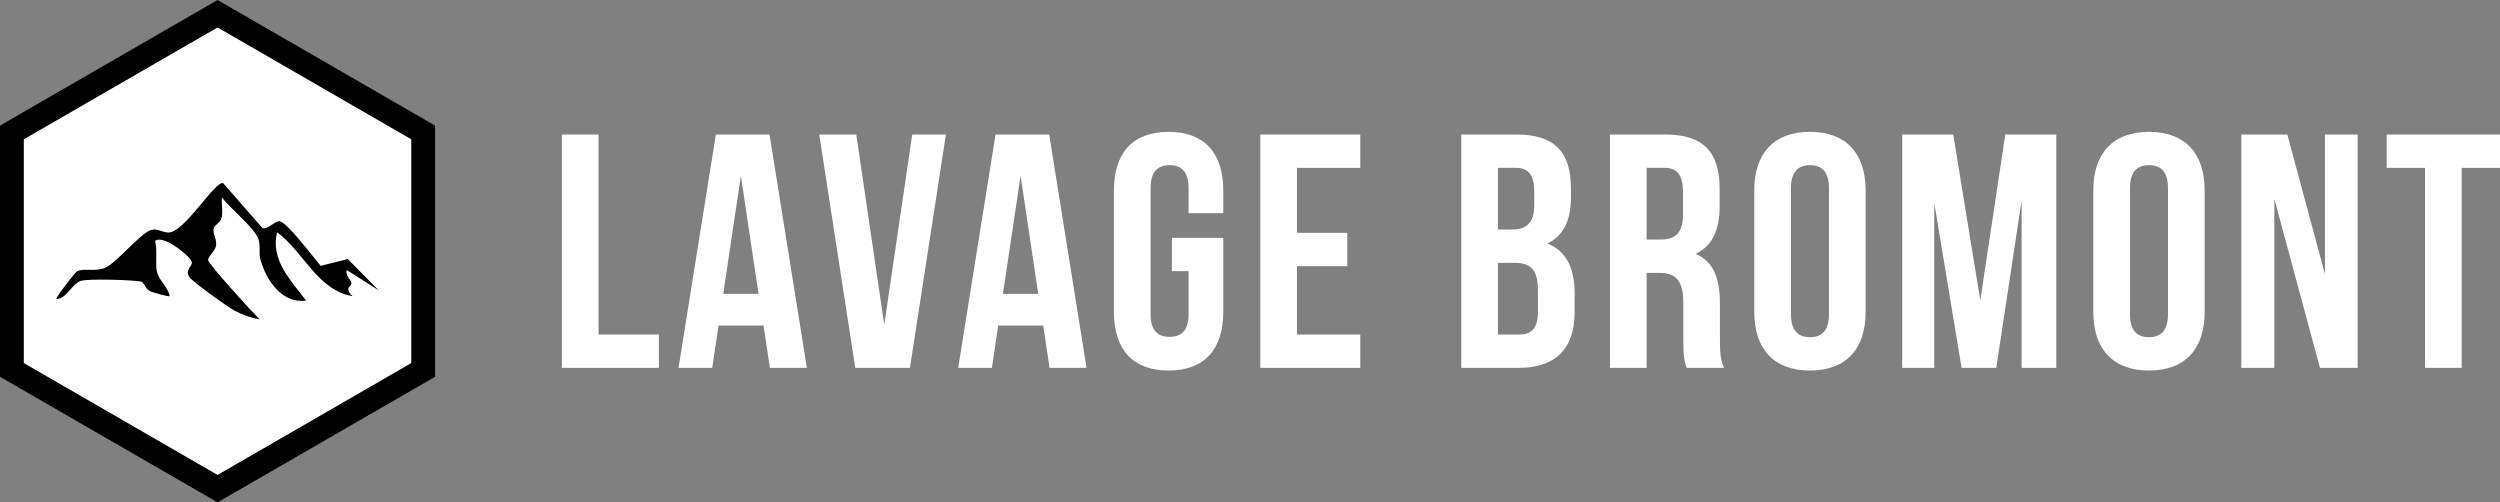 <?xml version="1.0" encoding="UTF-8"?>
<svg id="Layer_1" data-name="Layer 1" xmlns="http://www.w3.org/2000/svg" viewBox="0 0 1080 217.03">
  <rect x="0" y="0" width="1080" height="217.03" fill="#808080" stroke="none"/>
  <defs>
    <style>
      .cls-1 {
        fill: #fff;
      }
    </style>
  </defs>
  <g>
    <path class="cls-1" d="M242.73,58.11h15.84v86.4h26.06v14.4h-41.9V58.11Z"/>
    <path class="cls-1" d="M348.58,158.92h-15.99l-2.74-18.29h-19.44l-2.74,18.29h-14.55l16.13-100.8h23.19l16.13,100.8ZM312.43,126.95h15.26l-7.63-50.98-7.63,50.98Z"/>
    <path class="cls-1" d="M381.99,140.34l12.1-82.23h14.55l-15.55,100.8h-23.62l-15.55-100.8h15.99l12.09,82.23Z"/>
    <path class="cls-1" d="M469.4,158.92h-15.99l-2.74-18.29h-19.44l-2.74,18.29h-14.55l16.13-100.8h23.19l16.13,100.8ZM433.26,126.95h15.26l-7.63-50.98-7.63,50.98Z"/>
    <path class="cls-1" d="M506.27,102.75h22.18v31.97c0,16.13-8.06,25.35-23.62,25.35s-23.62-9.22-23.62-25.35v-52.42c0-16.13,8.06-25.34,23.62-25.34s23.62,9.22,23.62,25.34v9.79h-14.98v-10.8c0-7.2-3.17-9.94-8.21-9.94s-8.21,2.74-8.21,9.94v54.43c0,7.2,3.17,9.79,8.21,9.79s8.21-2.59,8.21-9.79v-18.58h-7.2v-14.4Z"/>
    <path class="cls-1" d="M560.28,100.59h21.75v14.4h-21.75v29.52h27.36v14.4h-43.2V58.11h43.2v14.4h-27.36v28.08Z"/>
    <path class="cls-1" d="M678.65,81.3v3.6c0,10.37-3.17,16.99-10.23,20.3,8.5,3.31,11.81,10.95,11.81,21.6v8.21c0,15.55-8.21,23.91-24.05,23.91h-24.91V58.11h23.9c16.42,0,23.47,7.63,23.47,23.19ZM647.11,72.51v26.64h6.19c5.9,0,9.51-2.59,9.51-10.66v-5.62c0-7.2-2.45-10.37-8.06-10.37h-7.63ZM647.11,113.55v30.96h9.07c5.33,0,8.21-2.45,8.21-9.94v-8.78c0-9.36-3.02-12.24-10.22-12.24h-7.06Z"/>
    <path class="cls-1" d="M728.62,158.92c-.86-2.59-1.44-4.18-1.44-12.39v-15.84c0-9.36-3.17-12.81-10.37-12.81h-5.47v41.04h-15.84V58.11h23.9c16.42,0,23.47,7.63,23.47,23.19v7.92c0,10.37-3.31,17.14-10.37,20.45,7.92,3.31,10.51,10.95,10.51,21.46v15.55c0,4.9.14,8.5,1.73,12.24h-16.13ZM711.34,72.51v30.96h6.19c5.9,0,9.51-2.59,9.51-10.66v-9.94c0-7.2-2.45-10.37-8.06-10.37h-7.63Z"/>
    <path class="cls-1" d="M757.85,82.3c0-16.13,8.5-25.34,24.05-25.34s24.05,9.22,24.05,25.34v52.42c0,16.13-8.5,25.35-24.05,25.35s-24.05-9.22-24.05-25.35v-52.42ZM773.7,135.73c0,7.2,3.17,9.94,8.21,9.94s8.21-2.74,8.21-9.94v-54.43c0-7.2-3.17-9.94-8.21-9.94s-8.21,2.74-8.21,9.94v54.43Z"/>
    <path class="cls-1" d="M855.49,129.68l10.8-71.57h22.03v100.8h-14.98v-72.29l-10.95,72.29h-14.98l-11.81-71.28v71.28h-13.83V58.11h22.03l11.67,71.57Z"/>
    <path class="cls-1" d="M904.31,82.3c0-16.13,8.5-25.34,24.05-25.34s24.05,9.22,24.05,25.34v52.42c0,16.13-8.5,25.35-24.05,25.35s-24.05-9.22-24.05-25.35v-52.42ZM920.15,135.73c0,7.2,3.17,9.94,8.21,9.94s8.21-2.74,8.21-9.94v-54.43c0-7.2-3.17-9.94-8.21-9.94s-8.21,2.74-8.21,9.94v54.43Z"/>
    <path class="cls-1" d="M982.51,85.9v73.01h-14.26V58.11h19.87l16.27,60.34v-60.34h14.11v100.8h-16.27l-19.73-73.01Z"/>
    <path class="cls-1" d="M1031.04,58.11h48.96v14.4h-16.56v86.4h-15.84v-86.4h-16.56v-14.4Z"/>
  </g>
  <g>
    <polygon class="cls-1" points="177.72 60.16 177.72 156.86 93.98 205.21 10.24 156.86 10.24 60.16 93.98 11.82 177.72 60.16"/>
    <path d="M163.62,125.43l-13.79-8.77c-.92,2.31,2.03,4.42,2,5.68-.03,1.49-3.31,2.04.49,5.6-15.19-2.54-21.16-19.23-32.61-27.59-2.95,11.76,5.8,20.71,12.53,29.49-10.43,1.51-17.39-9-19.78-17.86-.79-2.96.29-5.88-.96-9.07-1.81-4.63-12.21-13.04-15.63-17.61-.28,2.89.6,6.41-.26,9.16-.55,1.75-2.95,2.74-3.33,4.26-.5,1.97,1.4,4.61,1.09,7.19-.29,2.45-3.59,4.98-3.48,6.38.14,1.87,19.29,22.77,22.28,25.7-3.55-.61-7.52-2.04-10.7-3.71s-17.85-12.25-19.52-14.42c-2.57-3.34,1.7-4.94.8-6.97-1.35-3.03-12.73-11.74-15.74-8.76.99,3.59.12,9.7.67,12.73.83,4.52,4.92,6.82,5.59,11.1-.31.31-7.44-1.63-8.48-2.19-2.18-1.18-2.61-3.82-3.7-4.09-2.99-.76-23.67-1.4-26.39-.29-3.82,1.55-5.8,7.5-10.36,7.82-.53-.51,8.15-11.52,8.79-11.9,2.71-1.65,8.04.2,12.22-1.58,4.91-2.08,15.55-15.25,20.06-16.43,2.63-.69,4.85,1.13,7.3,1.15,6.92.06,19.96-22.12,23.64-21.36l17.05,19.43c1.92.85,5.08-2.79,7.15-2.98,2.97-.26,15.15,16.05,17.97,19.31l11.74-2.94,13.34,13.53Z"/>
    <path d="M93.98,0L0,54.26v108.51l93.98,54.25,93.98-54.25V54.26L93.98,0ZM177.72,156.86l-83.74,48.35L10.24,156.86V60.16L93.98,11.82l83.74,48.34v96.7Z"/>
  </g>
</svg>